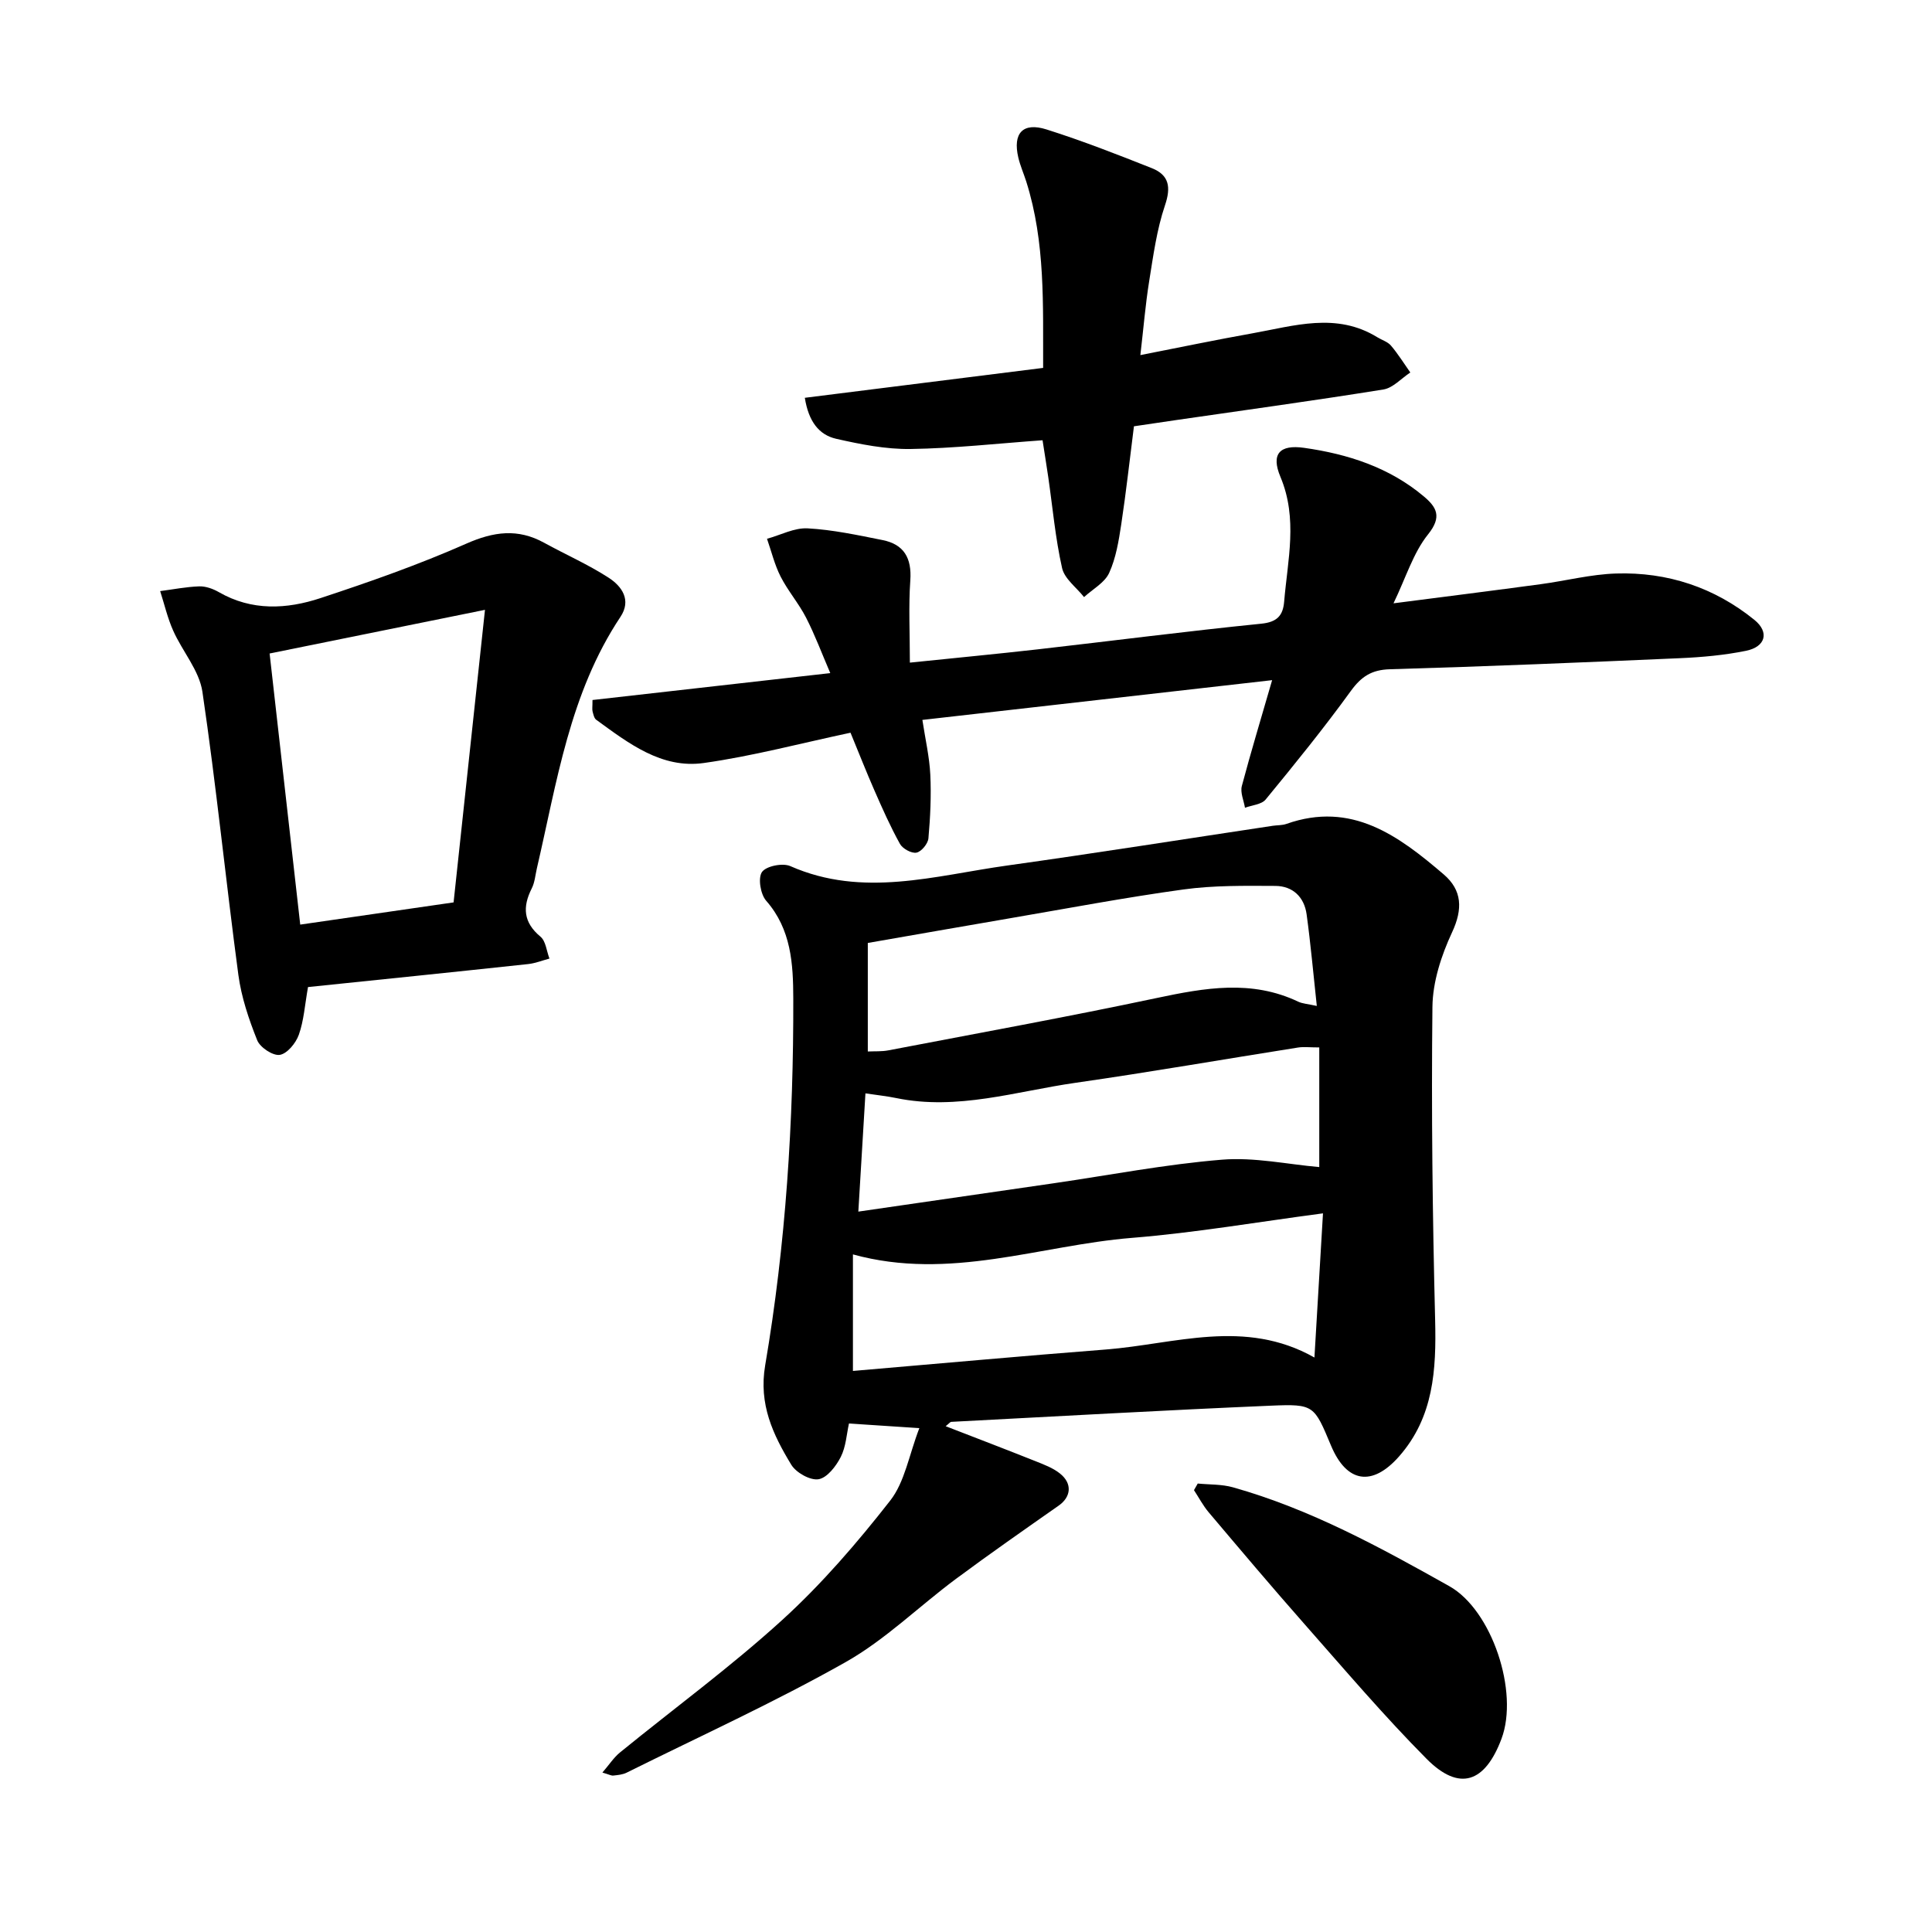 <svg enable-background="new 0 0 400 400" viewBox="0 0 400 400" xmlns="http://www.w3.org/2000/svg"><path d="m190.34 295.68c-5.68-.37-9.92-.65-14.57-.96-.49 2.19-.62 4.8-1.7 6.93-.97 1.91-2.82 4.32-4.6 4.61-1.73.28-4.65-1.36-5.65-3.01-3.78-6.23-6.77-12.5-5.4-20.56 4.28-25.12 5.89-50.51 5.82-75.99-.02-7.13-.41-14.29-5.62-20.22-1.17-1.34-1.72-4.7-.86-5.94.87-1.24 4.29-1.92 5.87-1.22 15.01 6.62 29.92 1.97 44.81-.11 18.39-2.57 36.72-5.48 55.08-8.24.94-.14 1.94-.08 2.82-.39 13.51-4.77 23.23 2.47 32.56 10.45 3.82 3.27 3.99 7.17 1.73 12.01-2.22 4.77-4.01 10.25-4.06 15.44-.24 21.61.02 43.23.56 64.84.25 10.28-.29 20.06-7.47 28.22-5.57 6.32-10.85 5.47-14.08-2.23-3.5-8.35-3.51-8.66-12.44-8.28-22.07.94-44.13 2.2-66.19 3.35-.22.01-.43.32-1.16.9 6.42 2.49 12.53 4.82 18.62 7.25 1.75.7 3.61 1.39 5.05 2.55 2.61 2.08 2.29 4.85-.27 6.64-7.13 5-14.28 9.98-21.27 15.17-7.66 5.69-14.6 12.57-22.82 17.22-14.73 8.32-30.19 15.36-45.36 22.9-.82.41-1.83.5-2.76.6-.43.05-.89-.23-2.26-.62 1.4-1.62 2.35-3.11 3.65-4.17 11.21-9.14 22.92-17.71 33.59-27.43 8.18-7.45 15.52-15.98 22.35-24.71 3.02-3.86 3.88-9.42 6.03-15zm83.57-44.47c-13.56 1.79-26.52 4.03-39.58 5.08-19.01 1.54-37.68 8.95-57.74 3.42v24.13c17.58-1.5 34.97-3.09 52.37-4.44 14.3-1.12 28.74-6.5 43.18 1.66.6-10.22 1.17-19.8 1.77-29.85zm-94.24-33.51c1.46-.07 2.9.03 4.28-.24 18.52-3.55 37.07-6.92 55.52-10.83 9.93-2.1 19.63-3.85 29.3.75.91.43 2.02.48 3.86.89-.73-6.72-1.27-12.86-2.11-18.97-.49-3.58-2.87-5.86-6.46-5.88-6.34-.03-12.75-.13-19.01.73-12.09 1.66-24.1 3.94-36.14 6-9.63 1.65-19.25 3.34-29.24 5.08zm-1.96 33.15c13.88-2.01 27.17-3.93 40.46-5.87 11.6-1.69 23.16-3.93 34.82-4.88 6.72-.55 13.61.97 20.15 1.53 0-7.66 0-16.13 0-24.77-1.98 0-3.25-.17-4.46.03-15.33 2.42-30.63 5.09-45.99 7.29-12.31 1.76-24.46 5.78-37.15 3.16-1.97-.41-3.99-.61-6.36-.97-.5 8.26-.97 16.12-1.47 24.48z"/><path d="m263.38 140.82c-24.71 2.81-48.15 5.47-72.41 8.23.6 3.98 1.46 7.64 1.64 11.33.21 4.39 0 8.81-.39 13.19-.1 1.11-1.46 2.77-2.48 2.96-1.02.2-2.87-.82-3.42-1.82-1.99-3.59-3.66-7.36-5.31-11.13-1.65-3.76-3.15-7.59-4.92-11.88-10.27 2.18-20.23 4.84-30.36 6.27-8.76 1.24-15.6-4.09-22.29-8.95-.44-.32-.59-1.11-.75-1.71-.12-.44-.02-.93-.02-2.38 16.12-1.82 32.27-3.65 49.23-5.57-1.77-4.12-3.18-7.91-5.01-11.48-1.52-2.96-3.76-5.54-5.27-8.5-1.25-2.45-1.9-5.21-2.82-7.83 2.81-.77 5.65-2.31 8.41-2.16 5.19.28 10.35 1.4 15.48 2.42 4.47.88 6.1 3.73 5.78 8.34-.38 5.42-.09 10.89-.09 17.04 9.76-1.01 18.08-1.8 26.38-2.74 15.46-1.76 30.89-3.76 46.37-5.32 3.31-.33 4.5-1.71 4.74-4.57.72-8.62 2.87-17.16-.77-25.83-2-4.75-.16-6.73 4.9-6.01 9.05 1.28 17.64 4.04 24.79 10.06 2.63 2.22 3.82 4.19.88 7.85-3.07 3.82-4.57 8.91-7.16 14.28 10.86-1.4 20.71-2.64 30.54-3.97 5.19-.7 10.34-2.04 15.53-2.2 10.63-.34 20.34 2.87 28.64 9.59 3.15 2.55 2.34 5.58-1.72 6.41-4.48.91-9.1 1.33-13.69 1.53-20.01.88-40.02 1.71-60.04 2.29-3.8.11-5.93 1.51-8.11 4.52-5.58 7.7-11.58 15.1-17.62 22.45-.85 1.04-2.83 1.16-4.28 1.71-.25-1.51-1.01-3.15-.65-4.51 1.85-6.97 3.95-13.88 6.27-21.91z"/><path d="m63.77 204.36c-.66 3.71-.86 6.94-1.9 9.87-.61 1.73-2.41 3.93-3.95 4.17-1.42.22-4.08-1.54-4.67-3.03-1.74-4.34-3.28-8.92-3.9-13.54-2.61-19.52-4.57-39.12-7.44-58.59-.65-4.42-4.14-8.37-6.05-12.66-1.17-2.61-1.82-5.46-2.7-8.2 2.7-.35 5.39-.89 8.1-.98 1.35-.04 2.86.51 4.06 1.2 6.83 3.93 14.04 3.54 21.04 1.23 10.19-3.36 20.35-6.93 30.15-11.26 5.7-2.52 10.7-3.2 16.16-.19 4.43 2.44 9.11 4.49 13.34 7.23 2.72 1.76 4.78 4.61 2.44 8.12-10.51 15.79-13.14 34.18-17.3 52.07-.32 1.39-.43 2.9-1.06 4.14-1.94 3.85-1.74 7.03 1.81 9.99 1.11.92 1.26 2.99 1.86 4.53-1.47.39-2.92.98-4.41 1.14-15.14 1.63-30.29 3.18-45.58 4.76zm36.64-78.1c-15.64 3.17-29.96 6.07-44.59 9.04 2.12 18.79 4.2 37.16 6.34 56.13 10.61-1.54 20.7-3 31.75-4.6 2.15-20.05 4.28-39.85 6.5-60.57z"/><path d="m234.77 88.26c-.87 6.81-1.61 13.59-2.63 20.31-.52 3.41-1.09 6.96-2.5 10.05-.93 2.03-3.41 3.36-5.2 5-1.57-1.99-4.05-3.78-4.55-6.02-1.39-6.17-1.95-12.53-2.86-18.82-.36-2.48-.77-4.96-1.18-7.63-9.35.67-18.34 1.68-27.35 1.81-5.12.07-10.33-.97-15.37-2.11-3.61-.82-5.73-3.64-6.5-8.49 16.46-2.07 32.6-4.09 49.34-6.19-.05-12.96.5-25.94-3.49-38.57-.53-1.67-1.25-3.28-1.65-4.98-1.18-5.04.93-7.38 5.87-5.81 7.36 2.33 14.58 5.15 21.76 8 3.58 1.42 4.03 3.9 2.73 7.72-1.7 5.03-2.42 10.43-3.27 15.71-.77 4.79-1.16 9.65-1.82 15.28 8.02-1.57 15.57-3.15 23.15-4.5 8.68-1.55 17.43-4.43 25.92.81.94.58 2.15.93 2.82 1.73 1.47 1.73 2.68 3.69 4 5.56-1.85 1.21-3.58 3.2-5.58 3.52-14.25 2.29-28.55 4.25-42.83 6.32-2.79.4-5.6.82-8.81 1.3z"/><path d="m247.98 307.15c2.43.24 4.97.13 7.28.78 16 4.5 30.42 12.39 44.82 20.48 8.78 4.93 14.45 21.86 10.78 31.61-3.4 9.04-8.69 11-15.53 4.1-8.82-8.89-16.96-18.47-25.25-27.87-6.72-7.62-13.28-15.39-19.84-23.15-1.17-1.39-2.03-3.04-3.04-4.58.26-.45.52-.91.78-1.37z"/></svg>